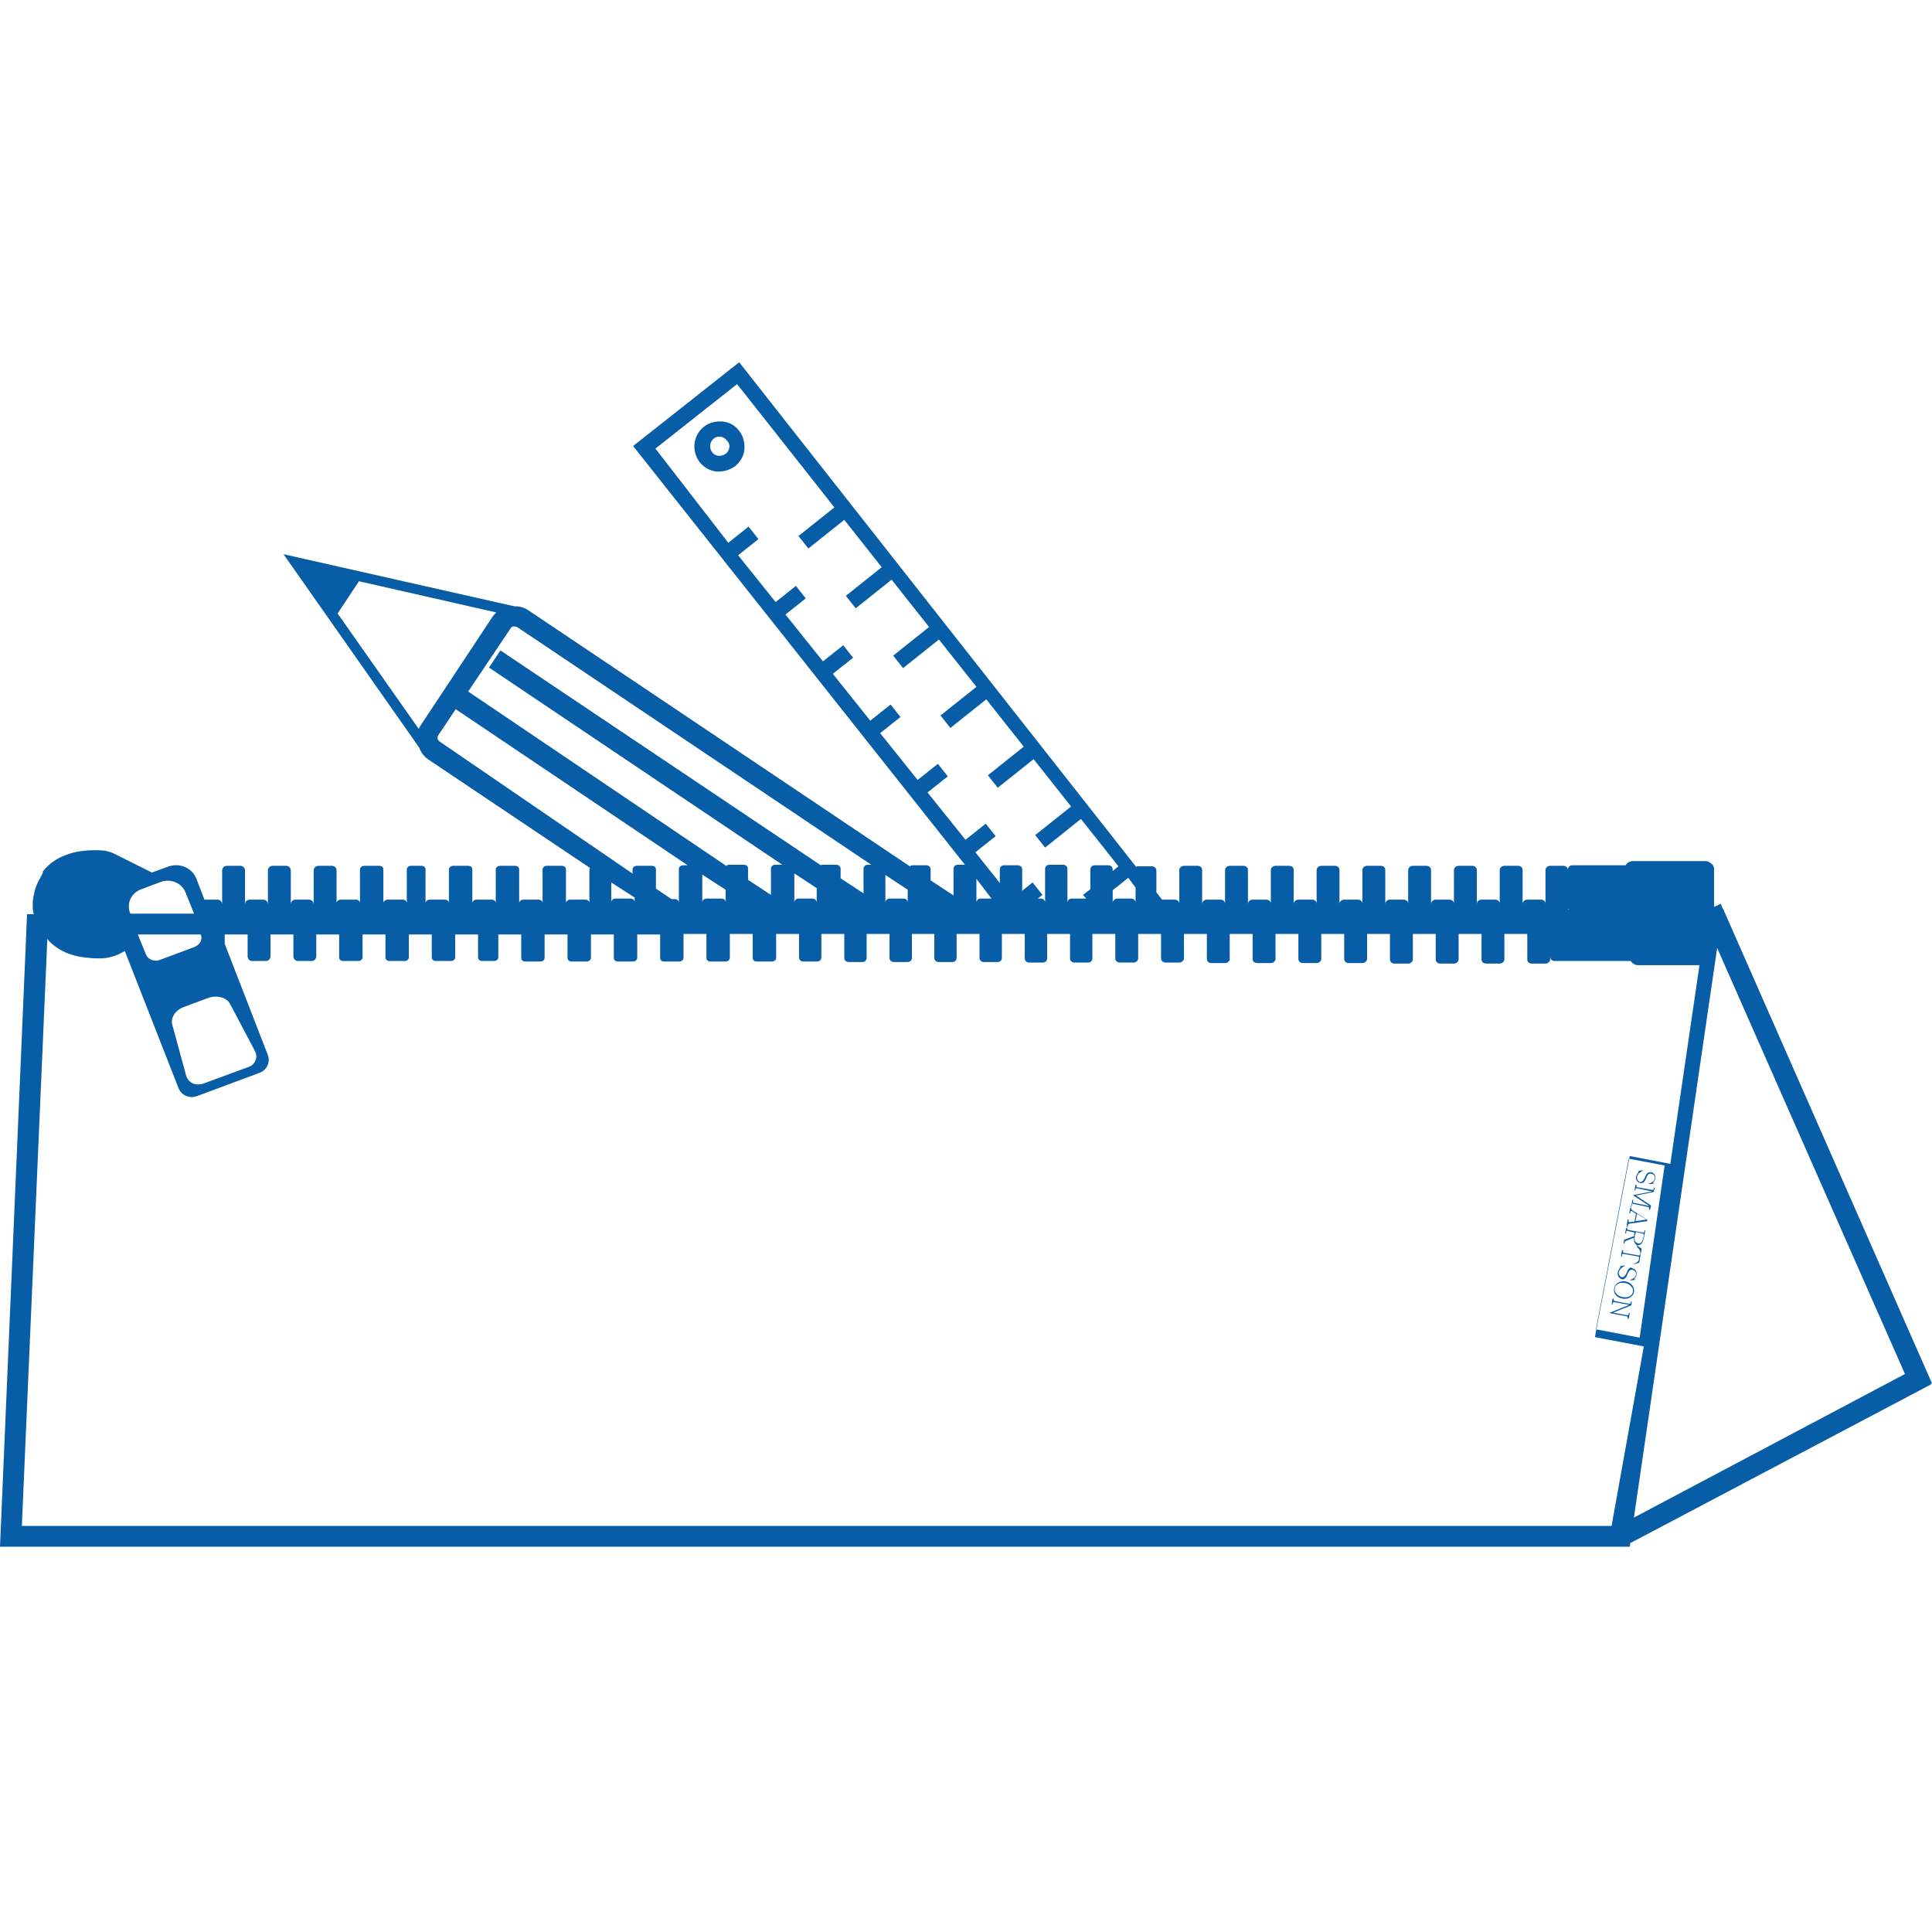 <svg width="48" height="48" viewBox="0 0 48 48" fill="none" xmlns="http://www.w3.org/2000/svg">
<path d="M17.952 10.473C17.784 10.46 17.616 10.499 17.486 10.603C17.215 10.822 17.176 11.21 17.383 11.481C17.486 11.611 17.641 11.701 17.797 11.714C17.822 11.714 17.848 11.714 17.874 11.714C18.016 11.714 18.145 11.662 18.262 11.585C18.391 11.481 18.481 11.326 18.494 11.171C18.507 11.003 18.468 10.835 18.365 10.706C18.275 10.577 18.12 10.486 17.952 10.473ZM18.12 11.12C18.107 11.184 18.081 11.236 18.029 11.275C17.977 11.313 17.913 11.326 17.848 11.326C17.784 11.313 17.732 11.288 17.693 11.236C17.616 11.133 17.628 10.977 17.732 10.9C17.771 10.861 17.822 10.848 17.874 10.848C17.887 10.848 17.887 10.848 17.9 10.848C17.965 10.861 18.016 10.887 18.055 10.939C18.107 10.99 18.133 11.055 18.12 11.12Z" fill="#085DA7"/>
<path d="M48 34.37L42.817 22.596V22.583H42.804L42.753 22.454L42.585 22.532V21.588C42.585 21.562 42.585 21.549 42.572 21.523C42.559 21.498 42.559 21.485 42.533 21.472C42.494 21.433 42.443 21.394 42.378 21.394H40.569C40.491 21.394 40.426 21.433 40.388 21.498H40.375H39.056C39.005 21.498 38.953 21.549 38.953 21.601V21.614C38.953 21.549 38.901 21.511 38.837 21.511H38.514C38.449 21.511 38.397 21.562 38.397 21.614V22.454C38.397 22.389 38.346 22.351 38.281 22.351H37.945C37.88 22.351 37.829 22.402 37.829 22.454V21.614C37.829 21.549 37.777 21.511 37.712 21.511H37.376C37.312 21.511 37.26 21.562 37.26 21.614V22.454C37.26 22.389 37.208 22.351 37.144 22.351H36.808C36.743 22.351 36.691 22.402 36.691 22.454V21.614C36.691 21.549 36.64 21.511 36.575 21.511H36.239C36.175 21.511 36.123 21.562 36.123 21.614V22.454C36.123 22.389 36.071 22.351 36.007 22.351H35.67C35.606 22.351 35.554 22.402 35.554 22.454V21.614C35.554 21.549 35.502 21.511 35.438 21.511H35.102C35.037 21.511 34.986 21.562 34.986 21.614V22.454C34.986 22.389 34.934 22.351 34.869 22.351H34.533C34.468 22.351 34.417 22.402 34.417 22.454V21.614C34.417 21.549 34.365 21.511 34.3 21.511H33.965C33.9 21.511 33.848 21.562 33.848 21.614V22.454C33.848 22.389 33.796 22.351 33.732 22.351H33.396C33.331 22.351 33.279 22.402 33.279 22.454V21.614C33.279 21.549 33.228 21.511 33.163 21.511H32.827C32.763 21.511 32.711 21.562 32.711 21.614V22.454C32.711 22.389 32.659 22.351 32.594 22.351H32.258C32.194 22.351 32.142 22.402 32.142 22.454V21.614C32.142 21.549 32.09 21.511 32.026 21.511H31.69C31.625 21.511 31.573 21.562 31.573 21.614V22.454C31.573 22.389 31.522 22.351 31.457 22.351H31.121C31.056 22.351 31.005 22.402 31.005 22.454V21.614C31.005 21.549 30.953 21.511 30.889 21.511H30.552C30.488 21.511 30.436 21.562 30.436 21.614V22.454C30.436 22.389 30.384 22.351 30.32 22.351H29.984C29.919 22.351 29.867 22.402 29.867 22.454V21.614C29.867 21.549 29.816 21.511 29.751 21.511H29.415C29.351 21.511 29.299 21.562 29.299 21.614V22.454C29.299 22.389 29.247 22.351 29.183 22.351H28.872L28.73 22.17V21.627C28.73 21.562 28.678 21.523 28.614 21.523H28.278C28.265 21.523 28.239 21.523 28.226 21.536L18.365 9L15.729 11.081L23.974 21.485H23.793C23.729 21.485 23.69 21.536 23.69 21.588V22.247L23.121 21.872V21.601C23.121 21.536 23.07 21.498 23.018 21.498H22.669C22.643 21.498 22.617 21.511 22.604 21.523L13.131 15.165C13.014 15.087 12.898 15.061 12.769 15.061L7.044 13.769L10.417 18.577C10.456 18.693 10.546 18.809 10.649 18.874L14.656 21.562C14.656 21.575 14.643 21.588 14.643 21.601V22.441C14.643 22.389 14.604 22.351 14.54 22.351H14.165C14.113 22.351 14.061 22.389 14.061 22.441V21.601C14.061 21.549 14.023 21.511 13.958 21.511H13.583C13.531 21.511 13.48 21.549 13.48 21.601V22.441C13.48 22.389 13.441 22.351 13.376 22.351H13.002C12.95 22.351 12.898 22.389 12.898 22.441V21.601C12.898 21.549 12.86 21.511 12.795 21.511H12.42C12.368 21.511 12.317 21.549 12.317 21.601V22.441C12.317 22.389 12.278 22.351 12.213 22.351H11.838C11.787 22.351 11.735 22.389 11.735 22.441V21.601C11.735 21.549 11.696 21.511 11.632 21.511H11.257C11.205 21.511 11.153 21.549 11.153 21.601V22.441C11.153 22.389 11.115 22.351 11.05 22.351H10.675C10.624 22.351 10.572 22.389 10.572 22.441V21.601C10.572 21.549 10.533 21.511 10.469 21.511H10.21C10.158 21.511 10.107 21.549 10.107 21.601V22.441C10.107 22.389 10.068 22.351 10.003 22.351H9.628C9.577 22.351 9.525 22.389 9.525 22.441V21.601C9.525 21.549 9.486 21.511 9.422 21.511H9.047C8.995 21.511 8.943 21.549 8.943 21.601V22.441C8.943 22.389 8.905 22.351 8.84 22.351H8.465C8.414 22.351 8.362 22.389 8.362 22.441V21.627C8.362 21.562 8.31 21.511 8.246 21.511H7.91C7.845 21.511 7.793 21.562 7.793 21.627V22.467C7.793 22.402 7.742 22.351 7.677 22.351H7.341C7.276 22.351 7.225 22.402 7.225 22.467V21.627C7.225 21.562 7.173 21.511 7.108 21.511H6.772C6.708 21.511 6.656 21.562 6.656 21.627V22.467C6.656 22.402 6.604 22.351 6.54 22.351H6.204C6.139 22.351 6.087 22.402 6.087 22.467V21.627C6.087 21.562 6.036 21.511 5.971 21.511H5.635C5.57 21.511 5.519 21.562 5.519 21.627V22.467C5.519 22.402 5.467 22.351 5.402 22.351H5.079L4.885 21.846C4.782 21.562 4.459 21.42 4.162 21.536L3.774 21.678L2.843 21.213C2.714 21.149 2.572 21.123 2.43 21.123H2.365C2.21 21.123 2.055 21.136 1.913 21.162C1.784 21.187 1.667 21.226 1.551 21.278C1.448 21.317 1.357 21.381 1.267 21.446C1.189 21.511 1.124 21.575 1.06 21.653C1.086 21.666 1.034 21.743 0.995 21.821C0.956 21.885 0.918 21.963 0.892 22.04C0.866 22.105 0.853 22.17 0.84 22.234C0.827 22.286 0.827 22.338 0.814 22.376C0.814 22.402 0.814 22.415 0.814 22.441V22.454C0.814 22.493 0.814 22.519 0.814 22.557C0.814 22.609 0.827 22.661 0.84 22.712H0.672L0 38.428H40.491L40.504 38.338L47.974 34.396L47.961 34.383L48 34.37ZM38.397 23.113C38.397 23.126 38.397 23.126 38.397 23.139V23.113ZM38.979 22.596H38.966V22.544C38.966 22.557 38.966 22.583 38.979 22.596ZM28.213 22.053V22.428C28.213 22.363 28.162 22.325 28.097 22.325H27.761C27.696 22.325 27.645 22.376 27.645 22.428V22.118L28.032 21.808L28.213 22.053ZM23.044 19.688L23.548 19.288L23.302 18.977L22.798 19.378L21.867 18.215L22.372 17.814L22.126 17.504L21.622 17.905L20.691 16.741L21.195 16.341L20.95 16.031L20.446 16.431L19.515 15.268L20.019 14.867L19.774 14.557L19.27 14.958L18.339 13.795L18.843 13.394L18.598 13.084L18.094 13.485L16.284 11.145L18.313 9.543L20.73 12.606L19.838 13.317L20.084 13.627L20.976 12.916L21.906 14.092L21.015 14.803L21.26 15.113L22.152 14.402L23.082 15.578L22.191 16.289L22.436 16.599L23.328 15.889L24.259 17.065L23.367 17.775L23.612 18.086L24.504 17.375L25.435 18.551L24.543 19.262L24.788 19.572L25.68 18.861L26.611 20.037L25.719 20.748L25.965 21.058L26.856 20.347L27.787 21.523L27.645 21.64V21.601C27.645 21.536 27.593 21.498 27.541 21.498H27.192C27.128 21.498 27.089 21.549 27.089 21.601V22.092L26.908 22.234L26.985 22.325H26.624C26.559 22.325 26.52 22.376 26.52 22.428V21.588C26.52 21.523 26.468 21.485 26.417 21.485H26.068C26.003 21.485 25.965 21.536 25.965 21.588V22.428C25.965 22.363 25.913 22.325 25.861 22.325H25.784L25.9 22.234L25.654 21.924L25.396 22.131V21.601C25.396 21.536 25.344 21.498 25.292 21.498H24.944C24.879 21.498 24.84 21.549 24.84 21.601V21.937L24.233 21.174L24.737 20.774L24.491 20.464L23.987 20.864L23.044 19.688ZM24.633 22.325H24.362C24.297 22.325 24.259 22.376 24.259 22.428V21.834L24.633 22.325ZM18.029 22.105V22.415C18.029 22.363 17.99 22.325 17.926 22.325H17.551C17.499 22.325 17.448 22.363 17.448 22.415V21.73L18.029 22.105ZM19.722 21.691L20.291 22.066V22.428C20.291 22.363 20.239 22.325 20.187 22.325H19.838C19.774 22.325 19.735 22.376 19.735 22.428V21.691H19.722ZM21.984 21.73L22.552 22.105V22.428C22.552 22.363 22.501 22.325 22.449 22.325H22.1C22.035 22.325 21.997 22.376 21.997 22.428V21.73H21.984ZM12.756 15.565C12.756 15.565 12.769 15.565 12.782 15.565C12.795 15.565 12.821 15.565 12.847 15.578L21.648 21.485H21.557C21.493 21.485 21.454 21.536 21.454 21.588V22.195L20.885 21.821V21.588C20.885 21.523 20.834 21.485 20.782 21.485H20.433C20.42 21.485 20.407 21.485 20.394 21.498L12.433 16.16L12.149 16.586L19.438 21.485H19.257C19.205 21.485 19.154 21.523 19.154 21.575V22.234L18.585 21.86V21.575C18.585 21.523 18.546 21.485 18.481 21.485H18.107C18.081 21.485 18.068 21.498 18.042 21.511L11.632 17.181L12.691 15.604C12.704 15.578 12.73 15.565 12.756 15.565ZM10.469 17.995C10.443 18.034 10.417 18.073 10.404 18.111L8.388 15.242L8.918 14.441L12.33 15.216C12.304 15.242 12.265 15.281 12.239 15.32L10.469 17.995ZM10.869 18.357C10.869 18.344 10.869 18.305 10.882 18.279L11.322 17.62L17.086 21.498H16.969C16.918 21.498 16.866 21.536 16.866 21.588V22.428C16.866 22.376 16.827 22.338 16.762 22.338H16.685L16.297 22.079V21.601C16.297 21.549 16.259 21.511 16.194 21.511H15.819C15.767 21.511 15.716 21.549 15.716 21.601V21.704L10.921 18.422C10.895 18.409 10.882 18.37 10.869 18.357ZM5.712 24.935L6.333 26.111C6.372 26.189 6.384 26.267 6.346 26.344C6.32 26.422 6.255 26.486 6.165 26.512L5.04 26.926C4.95 26.951 4.859 26.951 4.782 26.913C4.704 26.874 4.653 26.809 4.627 26.732L4.278 25.452C4.239 25.284 4.355 25.103 4.549 25.026L5.208 24.78C5.415 24.729 5.622 24.78 5.712 24.935ZM4.834 23.527L3.968 23.85C3.826 23.901 3.67 23.837 3.619 23.695L3.502 23.41L3.425 23.216H4.989C5.04 23.346 4.963 23.475 4.834 23.527ZM15.767 22.299V22.415C15.767 22.363 15.729 22.325 15.664 22.325H15.289C15.238 22.325 15.186 22.363 15.186 22.415V21.924L15.767 22.299ZM3.231 22.687C3.141 22.441 3.257 22.183 3.515 22.092L3.994 21.911C4.239 21.821 4.523 21.937 4.614 22.183L4.821 22.7H3.257L3.231 22.687ZM40.039 37.911H0.543L1.176 23.32C1.176 23.333 1.189 23.333 1.189 23.346C1.254 23.423 1.331 23.488 1.409 23.54C1.499 23.604 1.603 23.656 1.706 23.695C1.822 23.733 1.952 23.772 2.081 23.785C2.197 23.798 2.313 23.811 2.443 23.811H2.507C2.649 23.811 2.792 23.772 2.921 23.721L3.102 23.63L4.433 27.029C4.498 27.21 4.704 27.3 4.885 27.236L6.449 26.654C6.63 26.59 6.721 26.383 6.656 26.215L5.583 23.449V23.216H6.152V23.759C6.152 23.824 6.204 23.876 6.268 23.876H6.604C6.669 23.876 6.721 23.824 6.721 23.759V23.216H7.289V23.759C7.289 23.824 7.341 23.876 7.405 23.876H7.742C7.806 23.876 7.858 23.824 7.858 23.759V23.216H8.426V23.785C8.426 23.837 8.465 23.876 8.53 23.876H8.905C8.956 23.876 9.008 23.837 9.008 23.785V23.216H9.577V23.785C9.577 23.837 9.616 23.876 9.68 23.876H10.055C10.107 23.876 10.158 23.837 10.158 23.785V23.216H10.727V23.785C10.727 23.837 10.766 23.876 10.83 23.876H11.205C11.257 23.876 11.309 23.837 11.309 23.785V23.216H11.877V23.785C11.877 23.837 11.916 23.876 11.981 23.876H12.278C12.33 23.876 12.381 23.837 12.381 23.785V23.216H12.95V23.798C12.95 23.85 12.989 23.889 13.053 23.889H13.428C13.48 23.889 13.531 23.85 13.531 23.798V23.216H14.1V23.798C14.1 23.85 14.139 23.889 14.204 23.889H14.578C14.63 23.889 14.682 23.85 14.682 23.798V23.216H15.25V23.798C15.25 23.85 15.289 23.889 15.354 23.889H15.729C15.78 23.889 15.832 23.85 15.832 23.798V23.216H16.401V23.798C16.401 23.85 16.439 23.889 16.504 23.889H16.879C16.93 23.889 16.982 23.85 16.982 23.798V23.204H17.15H17.551V23.798C17.551 23.85 17.59 23.889 17.654 23.889H18.029C18.081 23.889 18.133 23.85 18.133 23.798V23.204H18.701V23.798C18.701 23.85 18.74 23.889 18.805 23.889H19.179C19.231 23.889 19.283 23.85 19.283 23.798V23.204H19.735H19.851V23.785C19.851 23.85 19.903 23.889 19.955 23.889H20.304C20.368 23.889 20.407 23.837 20.407 23.785V23.204H20.653H20.976V23.798C20.976 23.863 21.027 23.901 21.079 23.901H21.428C21.493 23.901 21.532 23.85 21.532 23.798V23.204H22.035H22.1V23.798C22.1 23.863 22.152 23.901 22.204 23.901H22.552C22.617 23.901 22.656 23.85 22.656 23.798V23.204H22.94H23.212V23.798C23.212 23.863 23.263 23.901 23.315 23.901H23.664C23.729 23.901 23.767 23.85 23.767 23.798V23.204H24.194H24.336V23.798C24.336 23.863 24.388 23.901 24.439 23.901H24.788C24.853 23.901 24.892 23.85 24.892 23.798V23.204H25.111H25.37H25.46V23.811C25.46 23.876 25.512 23.914 25.564 23.914H25.913C25.977 23.914 26.016 23.863 26.016 23.811V23.204H26.585V23.811C26.585 23.876 26.637 23.914 26.688 23.914H27.037C27.102 23.914 27.14 23.863 27.14 23.811V23.204H27.709V23.811C27.709 23.876 27.761 23.914 27.826 23.914H28.162C28.226 23.914 28.278 23.863 28.278 23.811V23.204H28.472H28.846V23.811C28.846 23.876 28.898 23.914 28.963 23.914H29.299C29.363 23.914 29.415 23.863 29.415 23.811V23.204H29.984V23.824C29.984 23.889 30.035 23.927 30.1 23.927H30.436C30.501 23.927 30.552 23.876 30.552 23.824V23.204H31.121V23.824C31.121 23.889 31.173 23.927 31.238 23.927H31.573C31.638 23.927 31.69 23.876 31.69 23.824V23.204H32.258V23.824C32.258 23.889 32.31 23.927 32.375 23.927H32.711C32.775 23.927 32.827 23.876 32.827 23.824V23.204H33.396V23.824C33.396 23.889 33.447 23.927 33.512 23.927H33.848C33.913 23.927 33.965 23.876 33.965 23.824V23.204H34.533V23.837C34.533 23.901 34.585 23.94 34.649 23.94H34.986C35.05 23.94 35.102 23.889 35.102 23.837V23.204H35.67V23.837C35.67 23.901 35.722 23.94 35.787 23.94H36.123C36.187 23.94 36.239 23.889 36.239 23.837V23.204H36.808V23.837C36.808 23.901 36.859 23.94 36.924 23.94H37.26C37.325 23.94 37.376 23.889 37.376 23.837V23.204H37.945V23.837C37.945 23.901 37.997 23.94 38.061 23.94H38.397C38.462 23.94 38.514 23.889 38.514 23.837V23.772C38.514 23.837 38.565 23.876 38.63 23.876H40.504H40.517C40.556 23.94 40.62 23.979 40.698 23.979H42.223L41.499 28.916L40.491 28.722L39.625 33.22L40.84 33.452L40.039 37.911ZM41.357 28.955L40.737 33.233L39.651 33.026L40.465 28.787L41.357 28.955ZM40.594 37.704L42.662 23.552L47.328 34.137L40.594 37.704Z" fill="#085DA7"/>
<path d="M40.556 29.924L40.569 29.937L40.556 29.924Z" fill="#085DA7"/>
<path d="M40.763 29.394C40.788 29.394 40.814 29.394 40.84 29.368C40.866 29.343 40.892 29.304 40.905 29.252C40.931 29.2 40.956 29.136 41.034 29.162C41.086 29.174 41.124 29.226 41.111 29.278C41.099 29.355 41.034 29.381 40.969 29.407V29.42L41.086 29.407L41.073 29.381C41.099 29.343 41.124 29.317 41.124 29.278C41.137 29.213 41.099 29.136 41.021 29.123C40.995 29.123 40.969 29.123 40.944 29.136C40.918 29.149 40.892 29.187 40.866 29.252C40.827 29.355 40.776 29.368 40.75 29.368C40.698 29.355 40.659 29.291 40.672 29.239C40.685 29.162 40.75 29.123 40.814 29.084V29.071L40.698 29.097L40.711 29.123C40.672 29.162 40.659 29.2 40.646 29.239C40.633 29.317 40.685 29.381 40.763 29.394Z" fill="#085DA7"/>
<path d="M40.543 29.924C40.543 29.898 40.569 29.898 40.582 29.911L40.956 29.989C40.969 29.989 40.969 30.002 40.969 30.027V30.053H40.995L41.021 29.95L40.646 29.704L41.086 29.614L41.111 29.511H41.086V29.536C41.086 29.562 41.073 29.562 41.047 29.562L40.685 29.498C40.659 29.498 40.659 29.485 40.659 29.459V29.433H40.633L40.607 29.575H40.633V29.549C40.633 29.523 40.646 29.523 40.672 29.523L41.047 29.601L40.582 29.691V29.704L40.982 29.963L40.594 29.885C40.569 29.885 40.569 29.872 40.569 29.846L40.582 29.808H40.556L40.53 29.95H40.556L40.543 29.924Z" fill="#085DA7"/>
<path d="M40.511 29.947L40.509 29.959L40.534 29.964L40.536 29.951L40.511 29.947Z" fill="#085DA7"/>
<path d="M40.504 30.144V30.118C40.504 30.092 40.517 30.079 40.543 30.092C40.556 30.092 40.556 30.092 40.569 30.105L40.646 30.157L40.607 30.351L40.504 30.363C40.491 30.363 40.491 30.363 40.478 30.363C40.465 30.363 40.452 30.351 40.465 30.312V30.299H40.439L40.414 30.441H40.439C40.439 30.428 40.452 30.415 40.478 30.402L40.931 30.338L40.918 30.299L40.569 30.079C40.53 30.053 40.517 30.04 40.53 30.002H40.504L40.478 30.144H40.504ZM40.905 30.299L40.633 30.338L40.672 30.157L40.905 30.299Z" fill="#085DA7"/>
<path d="M40.53 29.976H40.504V29.989H40.53C40.53 29.989 40.53 29.989 40.53 29.976Z" fill="#085DA7"/>
<path d="M40.429 30.427L40.425 30.453L40.45 30.457L40.455 30.432L40.429 30.427Z" fill="#085DA7"/>
<path d="M40.401 30.635V30.609C40.401 30.596 40.414 30.57 40.44 30.583L40.608 30.622L40.595 30.712L40.349 30.803L40.336 30.893H40.362V30.867C40.362 30.855 40.362 30.855 40.375 30.842L40.401 30.829L40.595 30.751C40.595 30.803 40.595 30.842 40.608 30.867C40.62 30.906 40.646 30.919 40.685 30.932C40.776 30.945 40.814 30.867 40.84 30.764L40.879 30.57H40.853V30.596C40.853 30.622 40.84 30.622 40.814 30.622L40.452 30.557C40.426 30.557 40.426 30.532 40.426 30.519V30.506H40.401L40.375 30.648L40.401 30.635ZM40.646 30.609L40.814 30.648C40.84 30.648 40.84 30.661 40.84 30.7L40.827 30.751C40.814 30.803 40.801 30.842 40.776 30.867C40.75 30.893 40.724 30.893 40.698 30.893C40.659 30.88 40.633 30.867 40.62 30.829C40.608 30.803 40.608 30.751 40.62 30.687L40.646 30.609Z" fill="#085DA7"/>
<path d="M40.414 30.462L40.41 30.488L40.435 30.493L40.44 30.467L40.414 30.462Z" fill="#085DA7"/>
<path d="M40.646 30.932C40.659 30.932 40.672 30.945 40.685 30.945C40.698 30.945 40.711 30.945 40.711 30.945L40.646 30.906V30.932Z" fill="#085DA7"/>
<path d="M40.672 30.984C40.737 31.035 40.763 31.087 40.75 31.165C40.75 31.191 40.724 31.191 40.711 31.191L40.349 31.126C40.323 31.126 40.323 31.113 40.323 31.087V31.061H40.297L40.271 31.216H40.297V31.178C40.297 31.165 40.31 31.152 40.336 31.152L40.698 31.216C40.711 31.216 40.724 31.229 40.724 31.255C40.711 31.346 40.685 31.359 40.594 31.397V31.41L40.724 31.372L40.788 31.023L40.672 30.945V30.984Z" fill="#085DA7"/>
<path d="M40.491 31.501C40.465 31.514 40.439 31.552 40.414 31.617C40.375 31.721 40.323 31.733 40.297 31.733C40.246 31.721 40.207 31.656 40.22 31.604C40.233 31.54 40.297 31.488 40.362 31.449V31.436L40.246 31.462L40.258 31.488C40.22 31.527 40.207 31.565 40.194 31.604C40.181 31.695 40.22 31.759 40.297 31.785C40.323 31.785 40.349 31.785 40.375 31.759C40.401 31.733 40.426 31.695 40.439 31.643C40.465 31.591 40.491 31.527 40.569 31.552C40.62 31.565 40.659 31.617 40.646 31.669C40.633 31.746 40.569 31.772 40.504 31.798V31.811L40.62 31.798L40.608 31.772C40.633 31.733 40.659 31.708 40.659 31.669C40.672 31.591 40.633 31.527 40.556 31.514C40.543 31.488 40.517 31.488 40.491 31.501Z" fill="#085DA7"/>
<path d="M40.388 31.837C40.246 31.811 40.129 31.889 40.103 32.005C40.078 32.121 40.155 32.237 40.31 32.263C40.44 32.289 40.569 32.225 40.594 32.108C40.62 31.979 40.53 31.863 40.388 31.837ZM40.569 32.095C40.556 32.199 40.44 32.25 40.31 32.225C40.181 32.199 40.103 32.108 40.116 32.005C40.142 31.901 40.246 31.85 40.375 31.876C40.44 31.889 40.491 31.914 40.53 31.966C40.569 32.005 40.582 32.044 40.569 32.095Z" fill="#085DA7"/>
<path d="M40.517 32.367C40.517 32.38 40.504 32.393 40.478 32.393L40.129 32.328C40.103 32.328 40.09 32.302 40.09 32.289V32.263H40.065L40.039 32.406H40.065V32.38C40.065 32.354 40.09 32.354 40.116 32.354L40.478 32.418L40.065 32.586L40 32.612V32.625L40.413 32.703C40.426 32.703 40.439 32.716 40.439 32.742V32.767H40.465L40.491 32.625H40.465V32.651C40.465 32.664 40.452 32.677 40.426 32.677L40.078 32.612L40.53 32.431L40.543 32.341H40.517V32.367Z" fill="#085DA7"/>
</svg>
